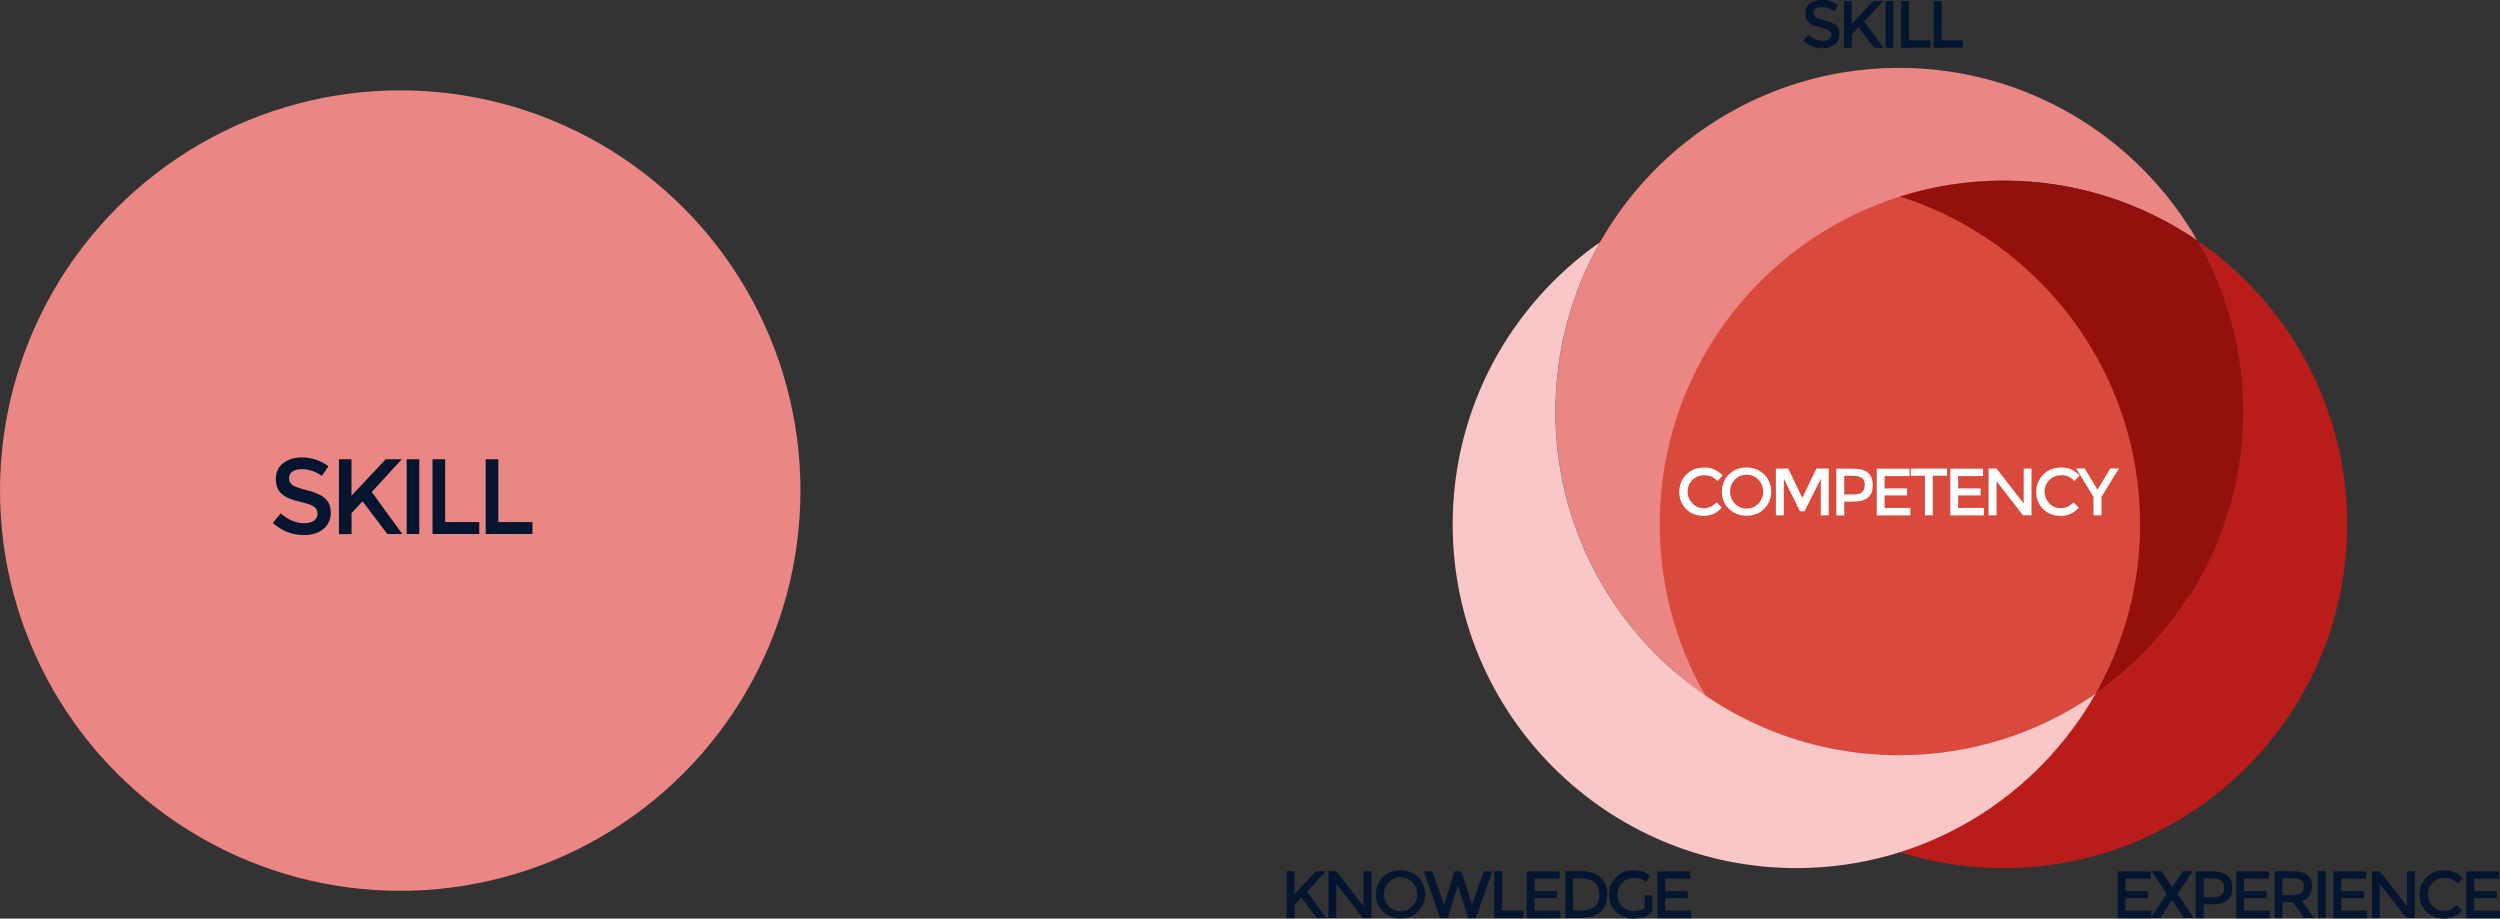 <?xml version="1.0" encoding="UTF-8"?>
<svg id="Layer_2" data-name="Layer 2" xmlns="http://www.w3.org/2000/svg" viewBox="0 0 287.21 105.53">
  <rect x="0" y="0" width="287.21" height="105.53" fill="#333333" stroke="none"/>
  <defs>
    <style>
      .cls-1 {
        fill: #ba1c19;
      }

      .cls-1, .cls-2, .cls-3, .cls-4, .cls-5, .cls-6, .cls-7 {
        stroke-width: 0px;
      }

      .cls-2 {
        fill: #d94a3d;
      }

      .cls-3 {
        fill: #04162f;
      }

      .cls-4 {
        fill: #93100d;
      }

      .cls-5 {
        fill: #ea8683;
      }

      .cls-6 {
        fill: #f9c7c7;
      }

      .cls-7 {
        fill: #fff;
      }
    </style>
  </defs>
  <g id="Layer_2-2" data-name="Layer 2">
    <circle class="cls-5" cx="45.98" cy="56.36" r="45.98"/>
    <polygon class="cls-2" points="190.44 35.38 213.99 15.16 228.7 20.78 240.76 35.38 251.57 50.21 251.57 80.81 232.78 94.37 198.77 92.94 190.44 72.25 190.44 35.38"/>
    <path class="cls-5" d="M190.68,60.24c0-21.81,17.68-39.48,39.49-39.48,8.27,0,15.94,2.54,22.28,6.89-6.82-11.86-19.61-19.85-34.26-19.85-21.81,0-39.49,17.68-39.49,39.48,0,13.54,6.82,25.49,17.21,32.6-3.33-5.79-5.23-12.5-5.23-19.64h0Z"/>
    <path class="cls-1" d="M252.45,27.64c3.32,5.78,5.23,12.49,5.23,19.64,0,21.81-17.68,39.49-39.49,39.49-8.27,0-15.94-2.54-22.28-6.89,6.82,11.86,19.61,19.85,34.26,19.85,21.81,0,39.48-17.68,39.48-39.49,0-13.54-6.82-25.49-17.2-32.6Z"/>
    <path class="cls-6" d="M218.18,86.76c-21.81,0-39.49-17.68-39.49-39.48,0-7.06,1.86-13.7,5.11-19.44-10.22,7.14-16.91,18.98-16.91,32.4,0,21.81,17.68,39.49,39.49,39.49,14.74,0,27.59-8.08,34.38-20.05-6.4,4.46-14.18,7.08-22.58,7.08h0Z"/>
    <path class="cls-4" d="M218.27,22.58c15.99,5.05,27.59,20,27.59,37.66,0,7.06-1.86,13.7-5.11,19.44,10.22-7.14,16.91-18.98,16.91-32.4,0-7.15-1.9-13.85-5.23-19.64-6.34-4.34-14.01-6.89-22.28-6.89-4.14,0-8.13.64-11.88,1.83h0Z"/>
    <g>
      <path class="cls-3" d="M34.64,53.9c-.42,0-.77.09-1.03.26s-.4.43-.4.78.13.62.4.8.85.38,1.73.6,1.54.51,1.99.9c.45.38.67.95.67,1.7s-.29,1.36-.85,1.83-1.31.7-2.23.7c-1.35,0-2.53-.46-3.58-1.39l.91-1.1c.87.76,1.78,1.13,2.7,1.13.46,0,.84-.1,1.12-.3.28-.2.41-.46.41-.8s-.13-.59-.38-.78c-.26-.19-.7-.36-1.34-.51s-1.12-.29-1.44-.42c-.33-.12-.62-.29-.87-.5-.51-.38-.76-.97-.76-1.77s.29-1.41.87-1.84,1.29-.64,2.14-.64c.55,0,1.1.09,1.63.27.54.18,1.01.44,1.4.76l-.78,1.1c-.26-.23-.6-.42-1.03-.56s-.86-.24-1.28-.23h0Z"/>
      <path class="cls-3" d="M38.93,52.76h1.45v4.19l3.93-4.19h1.85l-3.45,3.76,3.51,4.83h-1.72l-2.85-3.76-1.26,1.36v2.41h-1.45v-8.6h0Z"/>
      <path class="cls-3" d="M46.72,52.76h1.45v8.59h-1.45v-8.59h0Z"/>
      <path class="cls-3" d="M49.69,61.35v-8.59h1.45v7.22h3.92v1.37h-5.38Z"/>
      <path class="cls-3" d="M55.8,61.35v-8.59h1.45v7.22h3.92v1.37h-5.38Z"/>
    </g>
    <path class="cls-7" d="M195.71,58.38c.31,0,.58-.05.81-.16s.46-.28.7-.5l.59.6c-.57.63-1.26.95-2.07.95s-1.49-.26-2.02-.78c-.54-.53-.8-1.19-.8-1.98s.28-1.46.82-2,1.23-.8,2.07-.8,1.53.31,2.09.92l-.58.63c-.26-.25-.5-.42-.72-.52-.23-.1-.5-.14-.8-.14-.54,0-1,.18-1.36.53-.37.35-.55.8-.55,1.35s.19,1,.55,1.36c.35.37.78.55,1.28.55h0Z"/>
    <path class="cls-7" d="M202.67,58.46c-.54.54-1.21.79-2.02.79s-1.47-.27-2.02-.79-.81-1.2-.81-1.98.27-1.45.81-1.98c.54-.54,1.21-.79,2.02-.79s1.47.27,2.02.79.81,1.2.81,1.98-.27,1.45-.81,1.98ZM202.01,55.1c-.37-.37-.82-.57-1.35-.57s-.98.19-1.35.57c-.37.37-.55.84-.55,1.38s.19,1,.55,1.38.82.57,1.35.57.98-.19,1.35-.57c.37-.37.55-.84.55-1.38s-.19-1.01-.55-1.38Z"/>
    <path class="cls-7" d="M204.93,59.2h-.91v-5.37h1.42l1.62,3.37,1.62-3.37h1.41v5.37h-.91v-4.19l-1.87,3.73h-.51l-1.86-3.73v4.19h0Z"/>
    <path class="cls-7" d="M214.59,54.3c.37.31.56.79.56,1.45s-.19,1.12-.57,1.43-.96.45-1.76.45h-.95v1.58h-.91v-5.37h1.85c.82,0,1.41.15,1.78.46h0ZM213.95,56.52c.18-.2.28-.47.28-.85s-.12-.63-.35-.78-.59-.23-1.09-.23h-.92v2.15h1.05c.51,0,.85-.1,1.03-.29h0Z"/>
    <path class="cls-7" d="M219.38,53.83v.86h-2.87v1.42h2.58v.8h-2.58v1.44h2.96v.86h-3.86v-5.37h3.77Z"/>
    <path class="cls-7" d="M222.05,54.66v4.54h-.91v-4.54h-1.62v-.83h4.17v.83h-1.63Z"/>
    <path class="cls-7" d="M227.82,53.83v.86h-2.86v1.42h2.58v.8h-2.58v1.44h2.96v.86h-3.86v-5.37h3.76Z"/>
    <path class="cls-7" d="M232.48,53.83h.91v5.37h-.98l-3.04-3.92v3.92h-.91v-5.37h.91l3.12,4.01v-4.01h0Z"/>
    <path class="cls-7" d="M236.72,58.38c.31,0,.58-.05.81-.16s.46-.28.7-.5l.59.6c-.57.63-1.26.95-2.07.95s-1.49-.26-2.02-.78c-.54-.53-.8-1.19-.8-1.98s.28-1.46.82-2,1.23-.8,2.07-.8,1.53.31,2.09.92l-.58.63c-.26-.25-.5-.42-.72-.52-.23-.1-.5-.14-.8-.14-.54,0-1,.18-1.36.53-.37.35-.55.8-.55,1.35s.19,1,.55,1.36c.35.37.78.55,1.28.55h0Z"/>
    <path class="cls-7" d="M241.43,59.2h-.92v-2.12l-2-3.26h.99l1.47,2.44,1.47-2.44h.99l-2,3.26v2.12h0Z"/>
    <path class="cls-3" d="M209.23.83c-.27,0-.48.05-.65.16s-.25.27-.25.49.08.38.25.5.53.24,1.08.37c.55.13.96.32,1.25.56.29.24.42.6.42,1.06s-.18.85-.53,1.14c-.36.29-.82.44-1.39.44-.84,0-1.59-.29-2.24-.87l.57-.69c.54.47,1.11.7,1.69.7.29,0,.53-.06.7-.19.17-.12.26-.29.26-.5s-.08-.37-.24-.48c-.16-.12-.44-.22-.83-.31-.39-.1-.7-.18-.9-.26-.21-.08-.38-.18-.54-.31-.32-.24-.47-.61-.47-1.11s.18-.88.54-1.15.81-.4,1.34-.4c.34,0,.69.05,1.03.17.34.12.63.27.87.47l-.48.69c-.16-.14-.37-.26-.64-.36s-.56-.14-.83-.14h0Z"/>
    <path class="cls-3" d="M211.83.12h.91v2.62l2.46-2.62h1.15l-2.16,2.35,2.19,3.02h-1.08l-1.78-2.35-.78.85v1.51h-.91V.12h0Z"/>
    <path class="cls-3" d="M216.62.12h.91v5.37h-.91V.12Z"/>
    <path class="cls-3" d="M218.41,5.49V.12h.91v4.51h2.45v.86s-3.36,0-3.36,0Z"/>
    <path class="cls-3" d="M222.15,5.49V.12h.91v4.51h2.45v.86s-3.36,0-3.36,0Z"/>
    <path class="cls-3" d="M147.81,100.09h.91v2.62l2.46-2.62h1.15l-2.16,2.35,2.19,3.02h-1.08l-1.78-2.35-.78.85v1.51h-.91v-5.38h0Z"/>
    <path class="cls-3" d="M156.64,100.09h.91v5.37h-.98l-3.04-3.92v3.92h-.92v-5.37h.91l3.12,4.01v-4.01Z"/>
    <path class="cls-3" d="M162.92,104.72c-.54.53-1.21.79-2.02.79s-1.47-.27-2.02-.79-.81-1.2-.81-1.98.27-1.45.81-1.98c.54-.53,1.21-.79,2.02-.79s1.47.27,2.02.79.81,1.2.81,1.98-.27,1.45-.81,1.98ZM162.25,101.36c-.37-.37-.82-.57-1.35-.57s-.98.19-1.35.57c-.37.37-.55.84-.55,1.38s.19,1,.55,1.38.82.57,1.35.57.98-.19,1.35-.57c.37-.37.55-.84.55-1.38s-.19-1-.55-1.38Z"/>
    <path class="cls-3" d="M165.89,103.96l1.2-3.86h.81l1.2,3.86,1.36-3.86h.97l-1.87,5.37h-.9l-1.13-3.68h-.06l-1.13,3.68h-.9l-1.87-5.37h.97l1.37,3.86h0Z"/>
    <path class="cls-3" d="M171.66,105.46v-5.37h.91v4.51h2.45v.87h-3.36Z"/>
    <path class="cls-3" d="M179.17,100.09v.86h-2.87v1.42h2.58v.81h-2.58v1.44h2.96v.86h-3.86v-5.37h3.77Z"/>
    <path class="cls-3" d="M183.87,100.8c.52.47.78,1.12.78,1.95s-.25,1.5-.75,1.98c-.5.49-1.27.73-2.3.73h-1.78v-5.37h1.85c.95,0,1.69.23,2.21.7h0ZM183.73,102.77c0-1.23-.7-1.85-2.11-1.85h-.91v3.68h1.01c.65,0,1.15-.15,1.5-.46.34-.3.52-.77.52-1.37h0Z"/>
    <path class="cls-3" d="M188.92,102.85h.91v1.84c-.51.56-1.23.84-2.18.84-.79,0-1.46-.26-2-.78s-.8-1.19-.8-1.98.28-1.46.82-2,1.2-.8,1.98-.8,1.42.22,1.93.68l-.48.7c-.21-.18-.42-.3-.63-.37s-.46-.11-.74-.11c-.54,0-1,.18-1.36.53-.37.35-.55.81-.55,1.38s.18,1.03.54,1.37.79.52,1.3.52.94-.11,1.28-.33v-1.47h0Z"/>
    <path class="cls-3" d="M194.18,100.09v.86h-2.87v1.42h2.58v.81h-2.58v1.44h2.96v.86h-3.86v-5.37h3.77Z"/>
    <path class="cls-3" d="M247.06,100.09v.86h-2.87v1.42h2.58v.81h-2.58v1.44h2.96v.86h-3.86v-5.37h3.77Z"/>
    <path class="cls-3" d="M250.88,105.46l-1.32-2.02h-.04l-1.32,2.02h-1.13l1.85-2.76-1.71-2.61h1.12l1.2,1.81h.04l1.2-1.81h1.12l-1.71,2.61,1.85,2.76h-1.13Z"/>
    <path class="cls-3" d="M255.88,100.56c.37.31.56.79.56,1.45s-.19,1.12-.57,1.43-.97.45-1.76.45h-.95v1.58h-.91v-5.37h1.85c.81,0,1.41.15,1.78.46h0ZM255.24,102.78c.18-.2.28-.47.28-.85s-.12-.63-.35-.78-.59-.23-1.08-.23h-.92v2.15h1.05c.49,0,.84-.09,1.02-.29h0Z"/>
    <path class="cls-3" d="M260.67,100.09v.86h-2.86v1.42h2.58v.81h-2.58v1.44h2.96v.86h-3.87v-5.37h3.77Z"/>
    <path class="cls-3" d="M265.6,101.83c0,.88-.38,1.45-1.16,1.68l1.41,1.95h-1.15l-1.28-1.8h-1.2v1.8h-.91v-5.37h2c.82,0,1.41.14,1.76.42s.54.71.54,1.32h0ZM264.39,102.6c.19-.16.28-.41.28-.77s-.1-.59-.29-.72c-.19-.13-.53-.2-1.02-.2h-1.15v1.93h1.13c.51,0,.86-.08,1.04-.24h0Z"/>
    <path class="cls-3" d="M266.29,100.09h.91v5.37h-.91v-5.37Z"/>
    <path class="cls-3" d="M271.85,100.09v.86h-2.86v1.42h2.58v.81h-2.58v1.44h2.96v.86h-3.87v-5.37h3.77Z"/>
    <path class="cls-3" d="M276.51,100.09h.91v5.37h-.98l-3.04-3.92v3.92h-.91v-5.37h.91l3.12,4.01v-4.01h0Z"/>
    <path class="cls-3" d="M280.75,104.64c.31,0,.58-.05.81-.16s.46-.28.7-.5l.59.6c-.57.63-1.26.95-2.07.95s-1.49-.26-2.02-.78-.8-1.19-.8-1.98.28-1.46.82-2c.54-.54,1.24-.8,2.07-.8s1.53.3,2.09.92l-.58.63c-.26-.25-.5-.42-.72-.52-.23-.1-.5-.14-.8-.14-.54,0-1,.18-1.36.53s-.55.8-.55,1.35.19,1,.55,1.36c.35.37.78.55,1.28.55h0Z"/>
    <path class="cls-3" d="M287.11,100.09v.86h-2.86v1.42h2.58v.81h-2.58v1.44h2.96v.86h-3.87v-5.37h3.77Z"/>
  </g>
</svg>